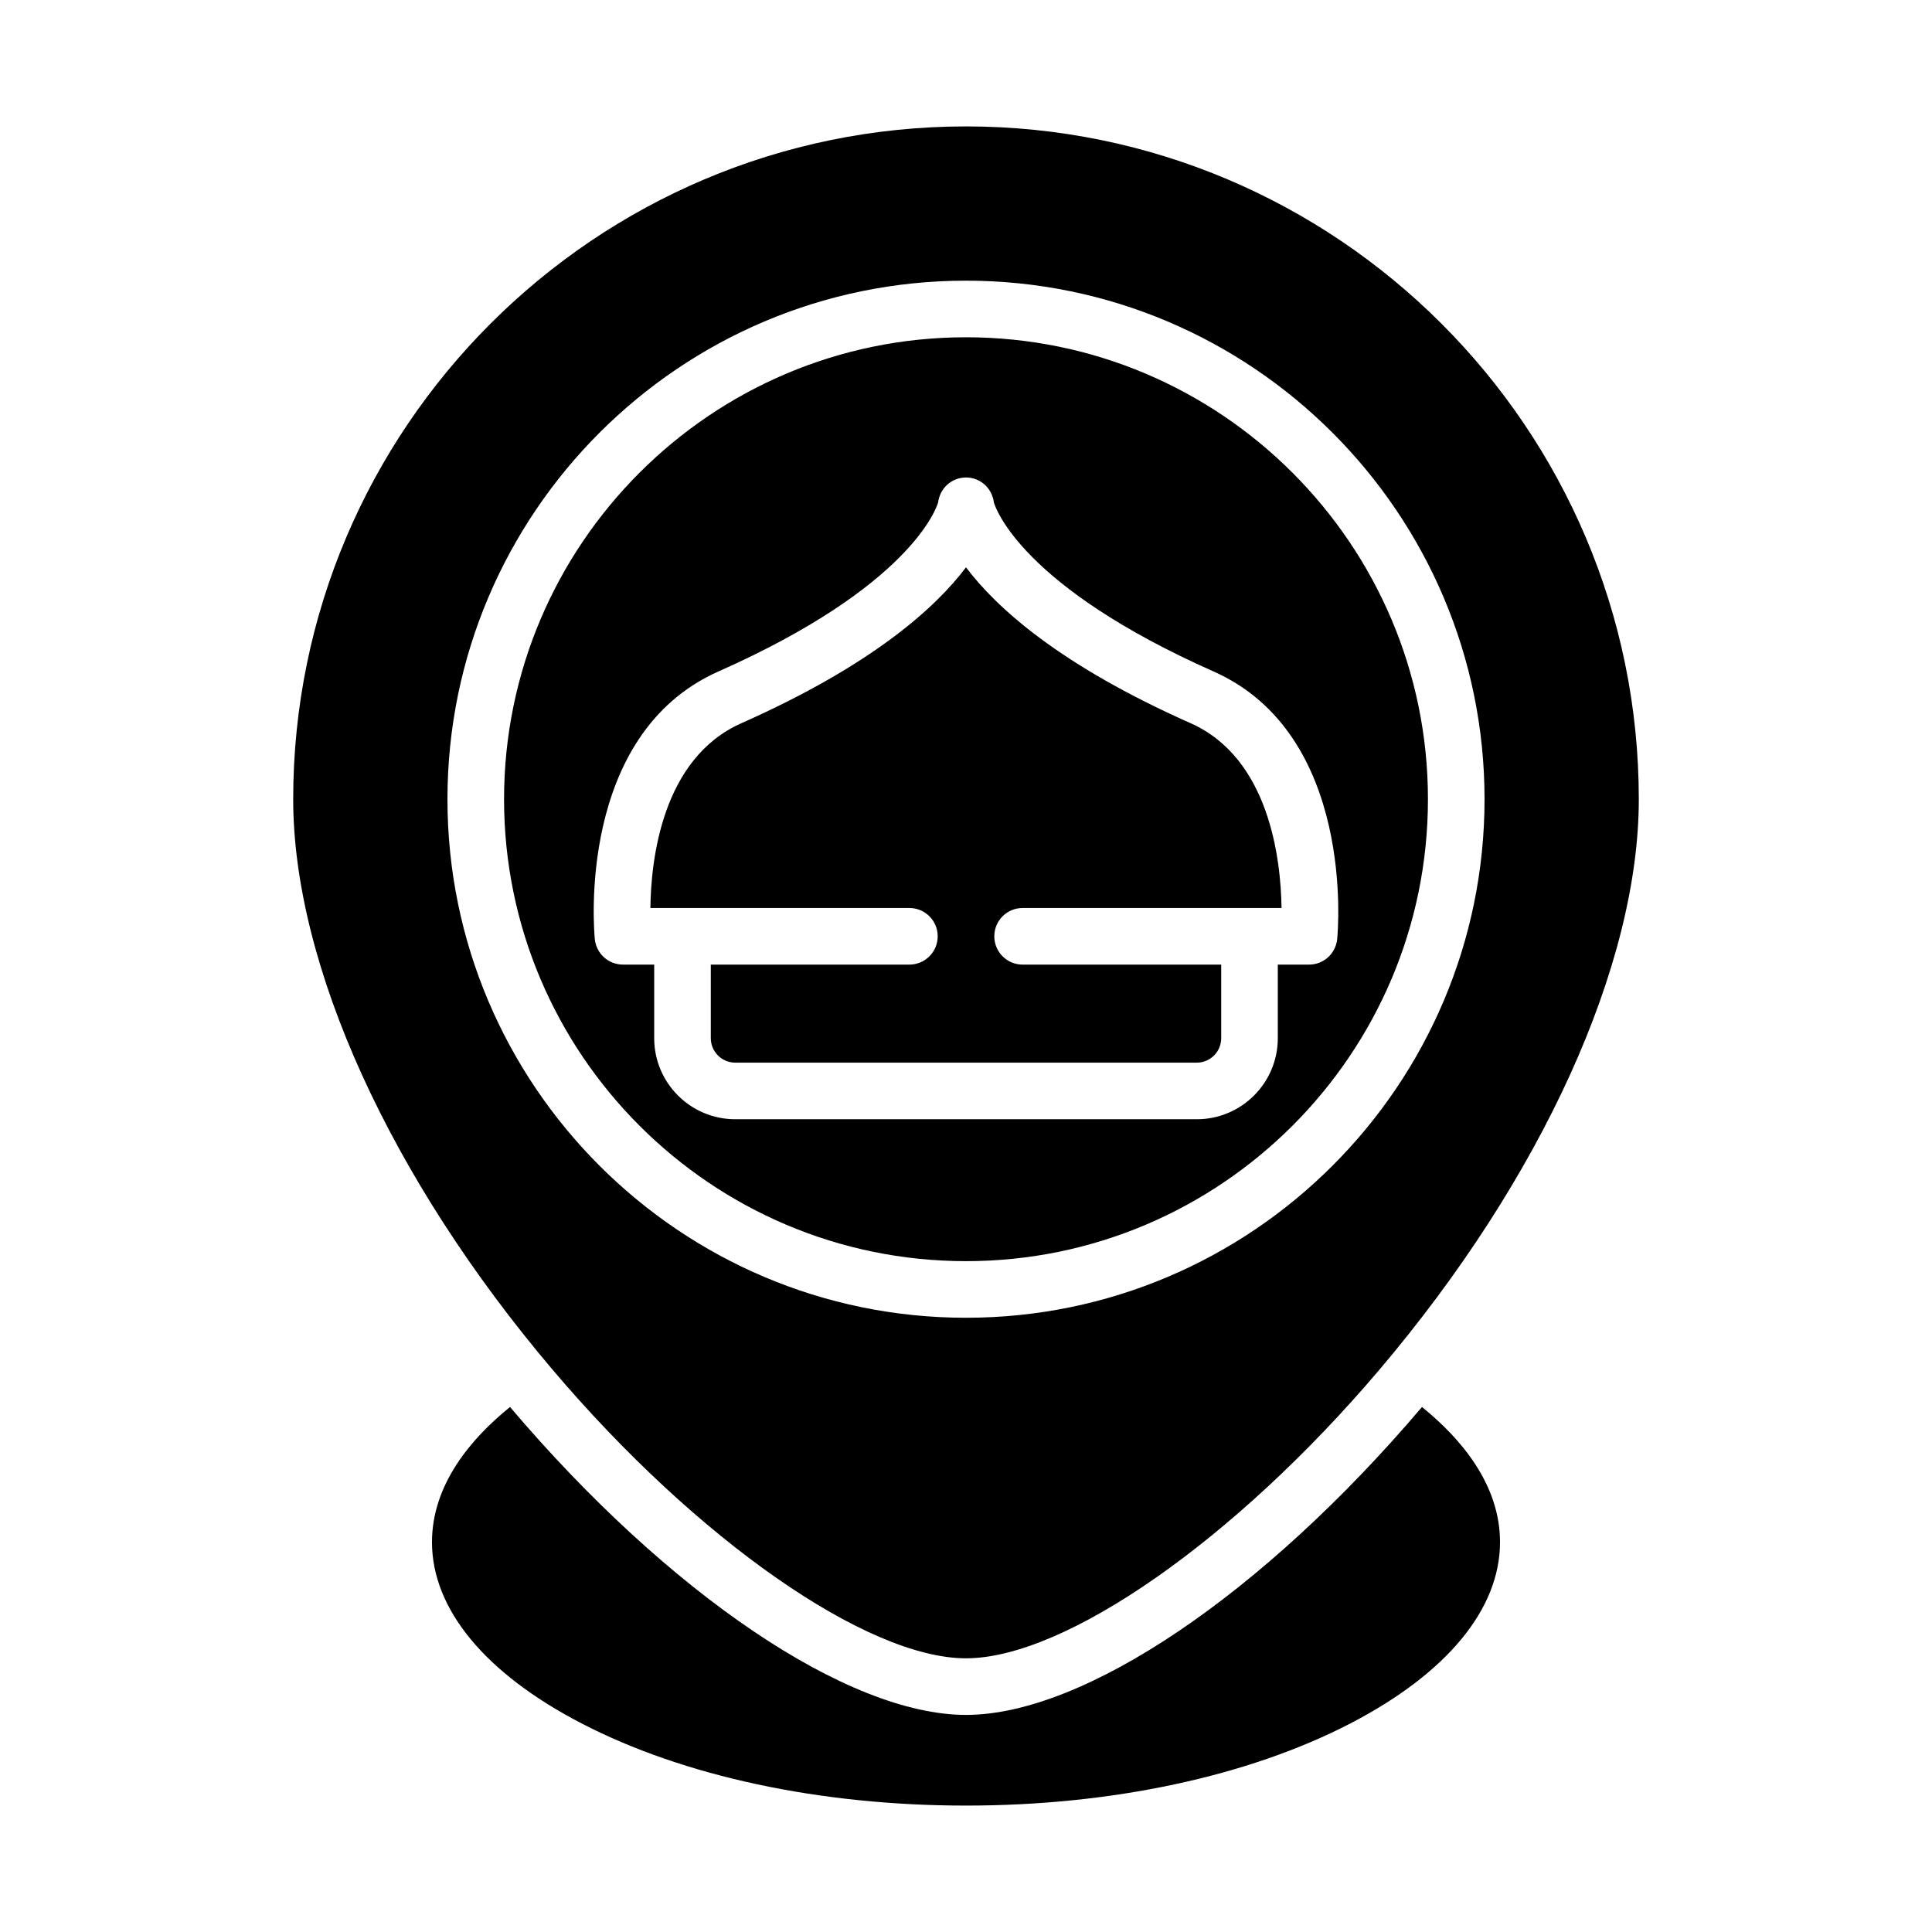 <?xml version="1.0"?>
<svg xmlns="http://www.w3.org/2000/svg" xmlns:xlink="http://www.w3.org/1999/xlink" version="1.1" id="Layer_1" x="0px" y="0px" width="512px" height="512px" viewBox="0 0 512 512" enable-background="new 0 0 512 512" xml:space="preserve"><path fill="rgb(0,0,0)018000000180000001" d="M256,33.5c-98.32,0-178.3,79.99-178.3,178.3c0,43.94,25.7,100.46,68.76,151.21  c38.2,45.02,83.24,76.46,109.54,76.46s71.34-31.44,109.54-76.46c43.06-50.75,68.76-107.27,68.76-151.21  C434.3,113.49,354.32,33.5,256,33.5z M256,349.22c-75.77,0-137.42-61.64-137.42-137.42c0-75.77,61.65-137.42,137.42-137.42  s137.42,61.65,137.42,137.42C393.42,287.58,331.77,349.22,256,349.22z M256,89.38c-67.5,0-122.42,54.92-122.42,122.42  c0,67.51,54.92,122.42,122.42,122.42s122.42-54.91,122.42-122.42C378.42,144.3,323.5,89.38,256,89.38z M346.91,255.63h-8.28v19.51  c0,11.84-9.63,21.47-21.47,21.47H194.84c-11.84,0-21.47-9.63-21.47-21.47v-19.51h-8.28c-3.86,0-7.09-2.93-7.46-6.78  c-0.22-2.2-4.83-54.23,32.78-70.91c50.73-22.51,57.72-43.15,58.21-44.81c0.46-3.76,3.59-6.59,7.38-6.59s6.92,2.83,7.38,6.59  c0.49,1.66,7.48,22.3,58.21,44.81c37.61,16.68,33,68.71,32.78,70.91C354,252.7,350.77,255.63,346.91,255.63z M271,255.63h52.63  v19.51c0,3.56-2.9,6.47-6.47,6.47H194.84c-3.57,0-6.47-2.91-6.47-6.47v-19.51H241c4.14,0,7.5-3.36,7.5-7.5c0-4.15-3.36-7.5-7.5-7.5  h-68.64c0.15-12.7,3.05-39.63,24.13-48.98c34.69-15.39,51.44-30.6,59.51-41.3c8.07,10.7,24.82,25.91,59.51,41.3  c20.98,9.31,23.93,36.27,24.11,48.98H271c-4.14,0-7.5,3.35-7.5,7.5C263.5,252.27,266.86,255.63,271,255.63z M397.52,408.69  c0,17.71-14.06,34.76-39.6,48.01c-27.1,14.06-63.3,21.8-101.92,21.8s-74.82-7.74-101.92-21.8c-25.54-13.25-39.6-30.3-39.6-48.01  c0-15.23,10.27-27.4,20.68-35.82c42.1,49.57,89.52,81.6,120.84,81.6s78.74-32.03,120.84-81.6  C387.25,381.29,397.52,393.46,397.52,408.69z"/></svg>
